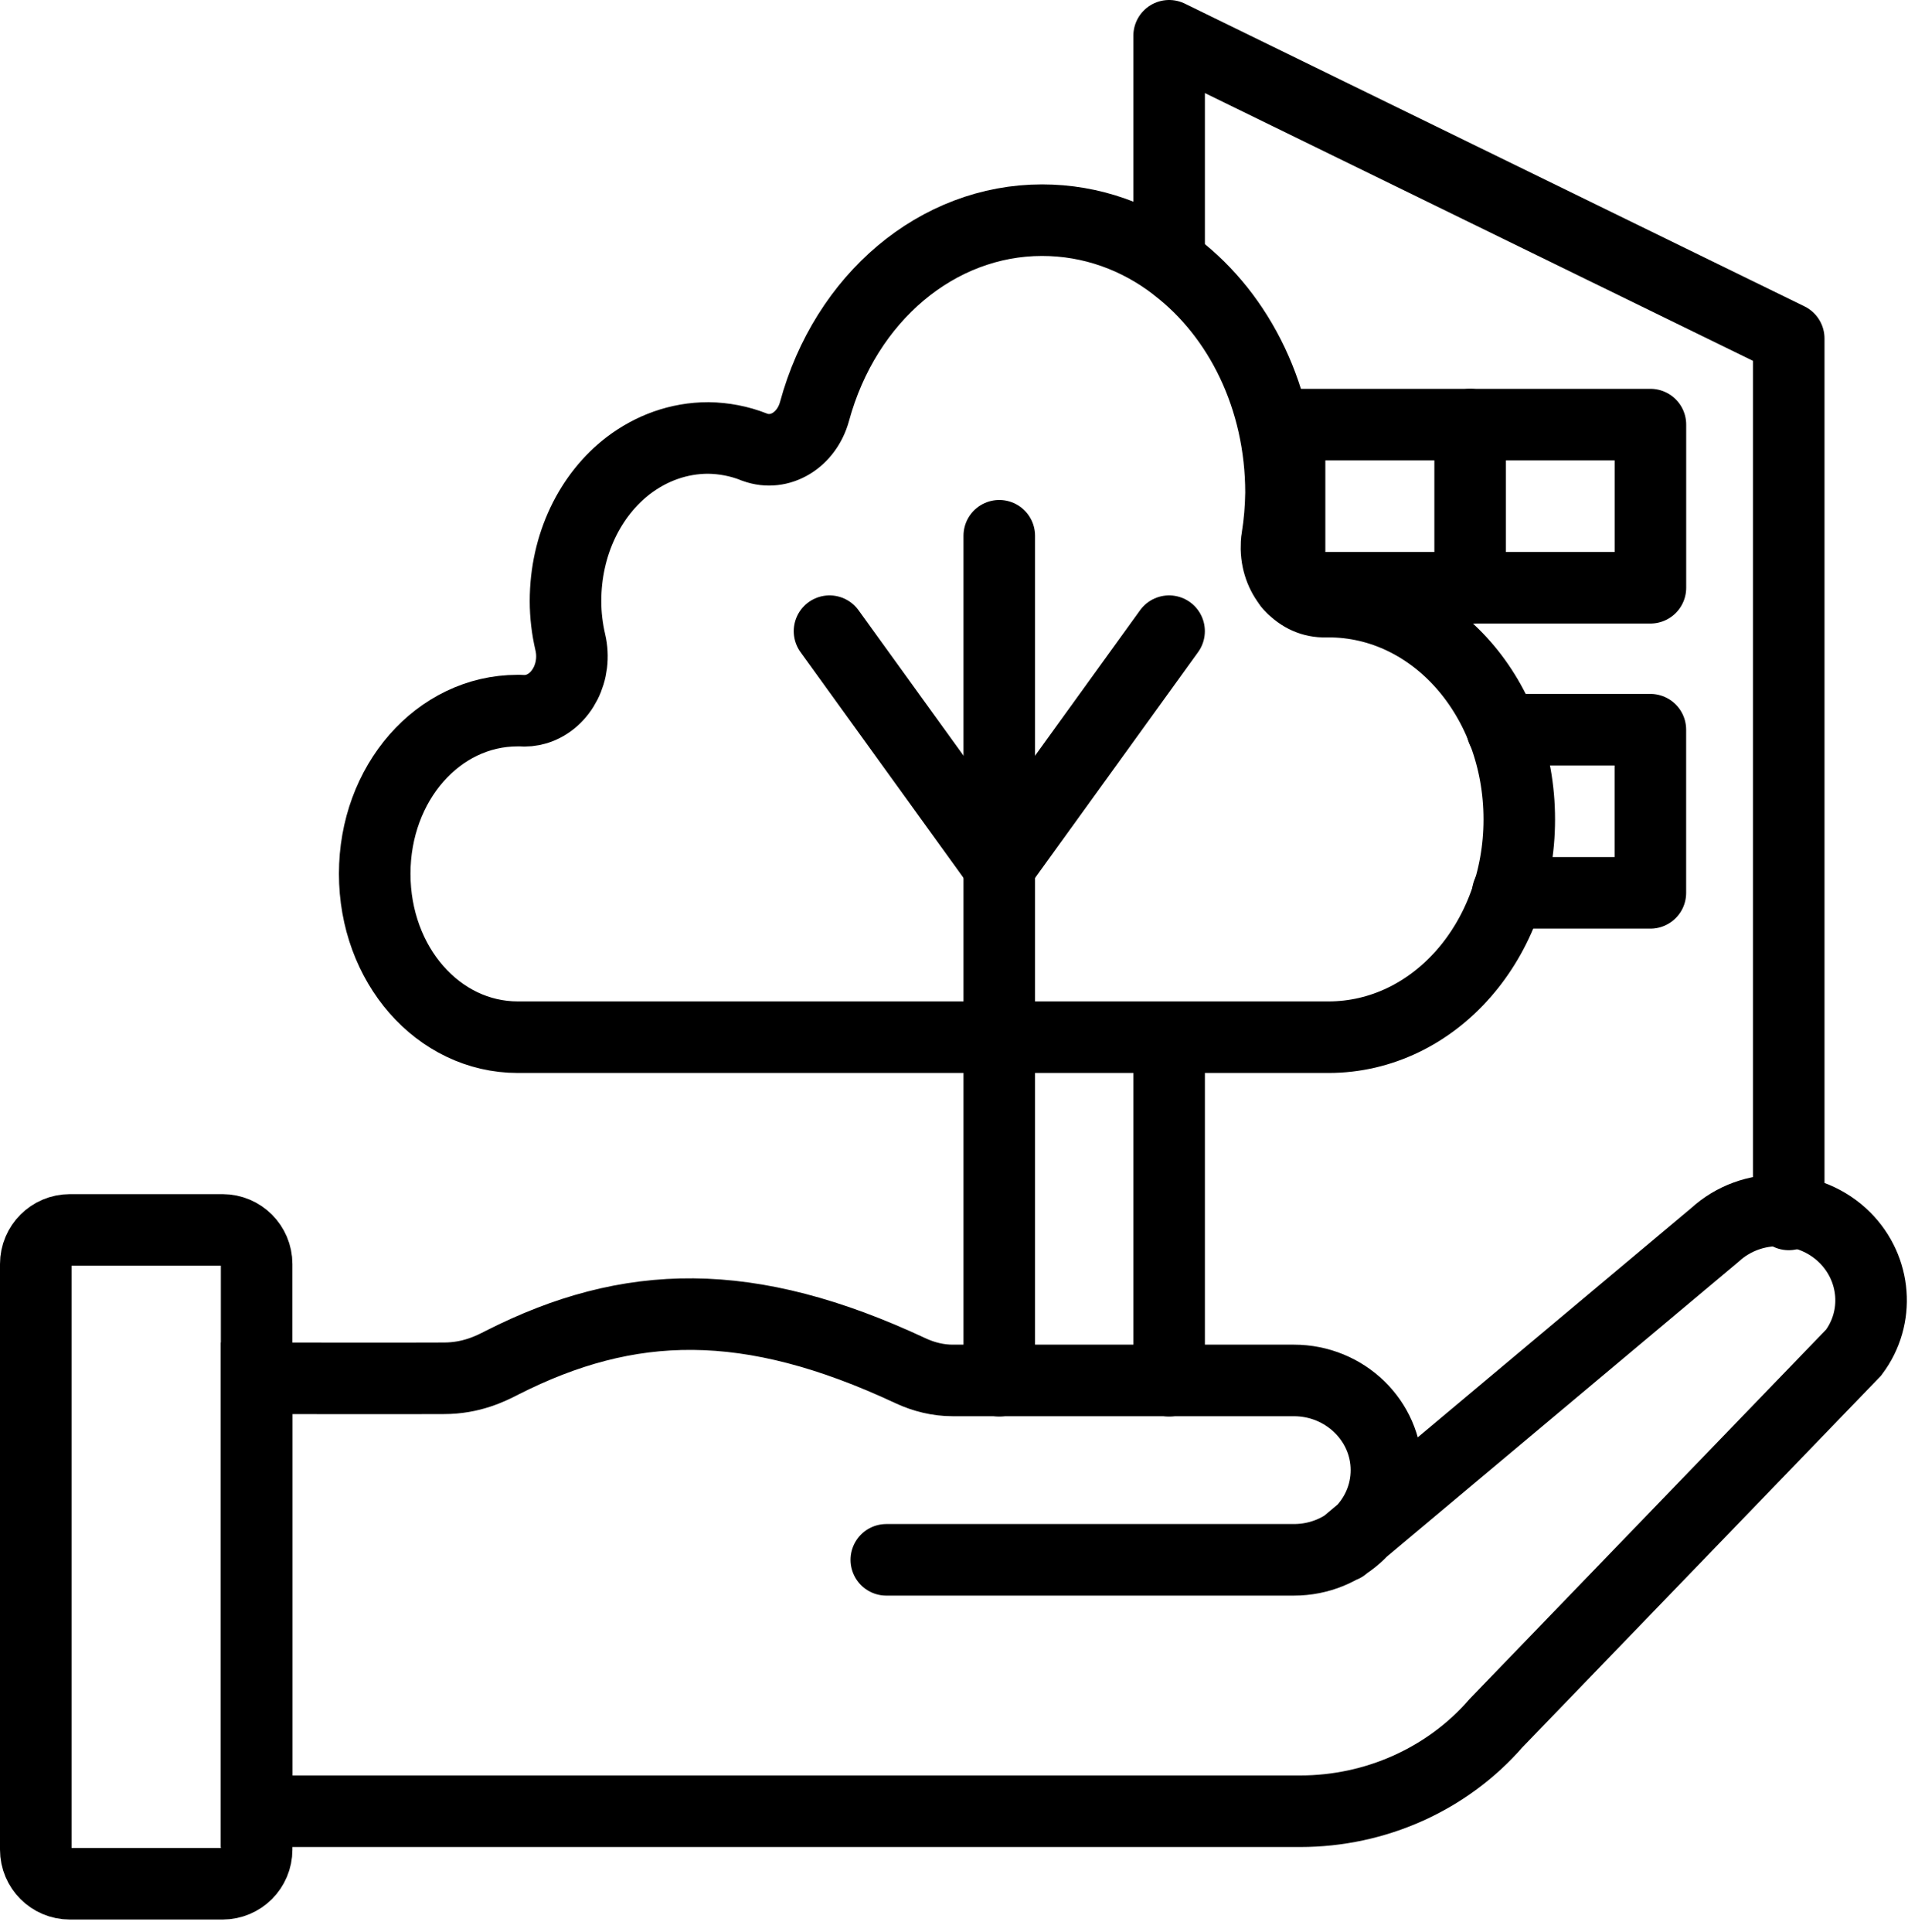 <svg width="80" height="81" viewBox="0 0 80 81" fill="none" xmlns="http://www.w3.org/2000/svg">
<g clip-path="url(#clip0_4950_10322)">
<path d="M56.322 64.83L71.902 51.77C73.452 50.35 75.882 50.41 77.362 51.89C78.662 53.2 78.822 55.23 77.722 56.7L62.732 72.23C60.692 74.58 57.682 75.93 54.512 75.93H10.762V57.78C14.782 57.78 15.922 57.79 18.612 57.78C19.752 57.78 20.562 57.38 21.062 57.12C26.372 54.43 31.382 54.28 38.192 57.47C38.732 57.72 39.332 57.87 39.942 57.87H54.252C56.392 57.87 58.132 59.56 58.132 61.63C58.132 63.71 56.392 65.39 54.252 65.39H37.162" stroke="black" stroke-width="3" stroke-miterlimit="10" stroke-linecap="round"/>
<path d="M9.33 51.56H2.93C2.14 51.56 1.5 52.2 1.5 52.99V77.54C1.5 78.33 2.14 78.97 2.93 78.97H9.33C10.12 78.97 10.76 78.33 10.76 77.54V52.99C10.76 52.2 10.12 51.56 9.33 51.56Z" stroke="black" stroke-width="3" stroke-miterlimit="10" stroke-linecap="round"/>
<path d="M49.02 57.88V43.6" stroke="black" stroke-width="3" stroke-linecap="round" stroke-linejoin="round"/>
<path d="M49.02 10.32V1.5L74.999 14.19V50.91" stroke="black" stroke-width="3" stroke-linecap="round" stroke-linejoin="round"/>
<path d="M62.988 30.59H69.198V37.43H63.218" stroke="black" stroke-width="3" stroke-linecap="round" stroke-linejoin="round"/>
<path d="M54.07 24.52V17.8H69.2V24.64H54.19" stroke="black" stroke-width="3" stroke-linecap="round" stroke-linejoin="round"/>
<path d="M61.641 17.8V24.64" stroke="black" stroke-width="3" stroke-linecap="round" stroke-linejoin="round"/>
<path d="M49.291 11.17C47.701 9.94 45.771 9.23 43.691 9.23C39.311 9.23 35.451 12.47 34.151 17.25C33.821 18.45 32.701 19.13 31.651 18.75C31.631 18.75 31.611 18.74 31.601 18.73C30.991 18.49 30.351 18.37 29.701 18.36C28.451 18.36 27.301 18.79 26.341 19.52C24.751 20.74 23.711 22.82 23.711 25.2C23.711 25.78 23.781 26.36 23.911 26.92C24.201 28.14 23.561 29.39 22.501 29.72C22.271 29.79 22.041 29.81 21.801 29.79C21.771 29.79 21.731 29.79 21.701 29.79C18.371 29.79 15.711 32.83 15.711 36.63C15.711 40.44 18.371 43.48 21.711 43.48H55.701C60.141 43.48 63.701 39.42 63.701 34.35C63.701 29.28 60.141 25.22 55.701 25.22C55.661 25.22 55.621 25.22 55.581 25.22C54.481 25.26 53.551 24.27 53.521 23.01C53.521 22.85 53.521 22.69 53.551 22.54C53.651 21.92 53.701 21.29 53.711 20.66C53.711 16.7 51.971 13.23 49.311 11.19" stroke="black" stroke-width="3" stroke-linecap="round" stroke-linejoin="round"/>
<path d="M41.898 22.46V32.32V57.88" stroke="black" stroke-width="3" stroke-linecap="round" stroke-linejoin="round"/>
<path d="M34.781 26.46L41.901 36.32" stroke="black" stroke-width="3" stroke-linecap="round" stroke-linejoin="round"/>
<path d="M49.018 26.46L41.898 36.32" stroke="black" stroke-width="3" stroke-linecap="round" stroke-linejoin="round"/>
</g>
<defs>
<clipPath id="clip0_4950_10322">
<rect width="79.96" height="80.47" fill="white"/>
</clipPath>
</defs>
</svg>
